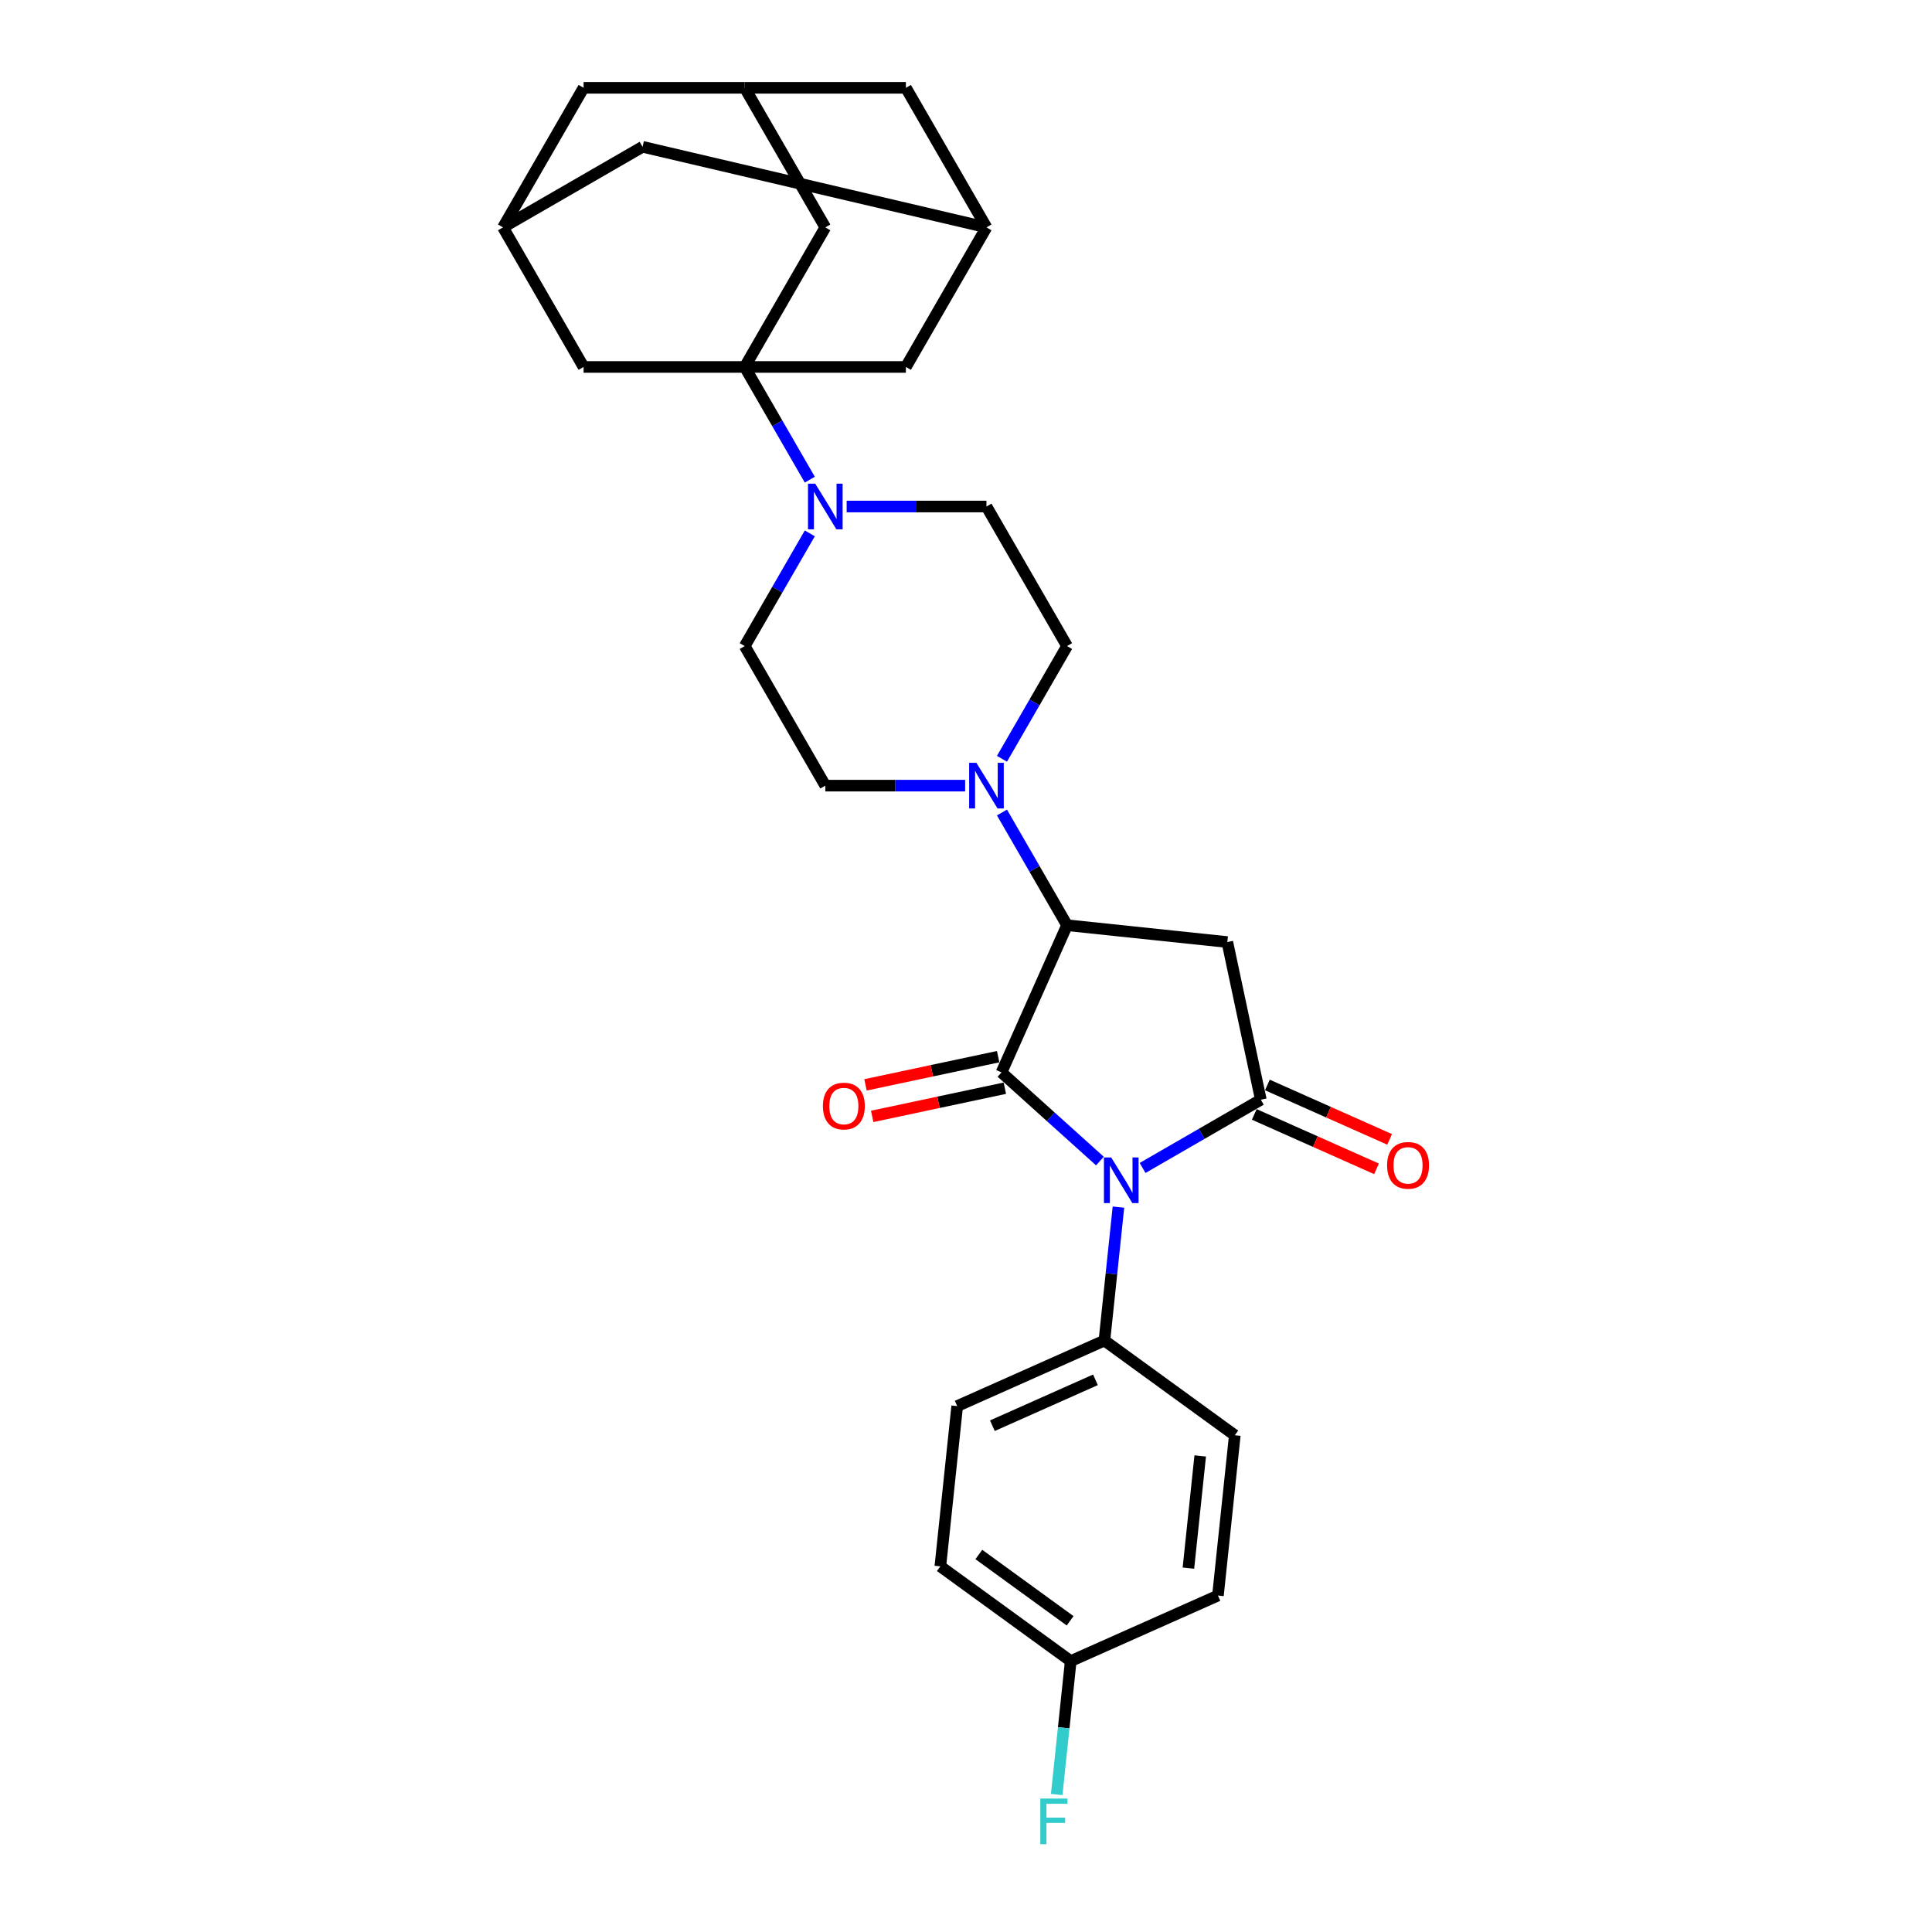 <?xml version='1.0' encoding='iso-8859-1'?>
<svg version='1.1' baseProfile='full'
              xmlns='http://www.w3.org/2000/svg'
                      xmlns:rdkit='http://www.rdkit.org/xml'
                      xmlns:xlink='http://www.w3.org/1999/xlink'
                  xml:space='preserve'
width='1000px' height='1000px' viewBox='0 0 1000 1000'>
<!-- END OF HEADER -->
<rect style='opacity:1.0;fill:#FFFFFF;stroke:none' width='1000' height='1000' x='0' y='0'> </rect>
<path class='bond-0' d='M 569.319,600.961 L 543.846,578.026' style='fill:none;fill-rule:evenodd;stroke:#0000FF;stroke-width:6px;stroke-linecap:butt;stroke-linejoin:miter;stroke-opacity:1' />
<path class='bond-0' d='M 543.846,578.026 L 518.374,555.09' style='fill:none;fill-rule:evenodd;stroke:#000000;stroke-width:6px;stroke-linecap:butt;stroke-linejoin:miter;stroke-opacity:1' />
<path class='bond-1' d='M 591.407,604.529 L 622.004,586.863' style='fill:none;fill-rule:evenodd;stroke:#0000FF;stroke-width:6px;stroke-linecap:butt;stroke-linejoin:miter;stroke-opacity:1' />
<path class='bond-1' d='M 622.004,586.863 L 652.602,569.198' style='fill:none;fill-rule:evenodd;stroke:#000000;stroke-width:6px;stroke-linecap:butt;stroke-linejoin:miter;stroke-opacity:1' />
<path class='bond-7' d='M 578.902,624.802 L 575.273,659.332' style='fill:none;fill-rule:evenodd;stroke:#0000FF;stroke-width:6px;stroke-linecap:butt;stroke-linejoin:miter;stroke-opacity:1' />
<path class='bond-7' d='M 575.273,659.332 L 571.644,693.862' style='fill:none;fill-rule:evenodd;stroke:#000000;stroke-width:6px;stroke-linecap:butt;stroke-linejoin:miter;stroke-opacity:1' />
<path class='bond-3' d='M 518.374,555.09 L 552.302,478.887' style='fill:none;fill-rule:evenodd;stroke:#000000;stroke-width:6px;stroke-linecap:butt;stroke-linejoin:miter;stroke-opacity:1' />
<path class='bond-11' d='M 516.64,546.931 L 482.309,554.228' style='fill:none;fill-rule:evenodd;stroke:#000000;stroke-width:6px;stroke-linecap:butt;stroke-linejoin:miter;stroke-opacity:1' />
<path class='bond-11' d='M 482.309,554.228 L 447.977,561.526' style='fill:none;fill-rule:evenodd;stroke:#FF0000;stroke-width:6px;stroke-linecap:butt;stroke-linejoin:miter;stroke-opacity:1' />
<path class='bond-11' d='M 520.108,563.249 L 485.777,570.546' style='fill:none;fill-rule:evenodd;stroke:#000000;stroke-width:6px;stroke-linecap:butt;stroke-linejoin:miter;stroke-opacity:1' />
<path class='bond-11' d='M 485.777,570.546 L 451.446,577.844' style='fill:none;fill-rule:evenodd;stroke:#FF0000;stroke-width:6px;stroke-linecap:butt;stroke-linejoin:miter;stroke-opacity:1' />
<path class='bond-4' d='M 652.602,569.198 L 635.259,487.607' style='fill:none;fill-rule:evenodd;stroke:#000000;stroke-width:6px;stroke-linecap:butt;stroke-linejoin:miter;stroke-opacity:1' />
<path class='bond-15' d='M 649.209,576.818 L 680.846,590.904' style='fill:none;fill-rule:evenodd;stroke:#000000;stroke-width:6px;stroke-linecap:butt;stroke-linejoin:miter;stroke-opacity:1' />
<path class='bond-15' d='M 680.846,590.904 L 712.482,604.989' style='fill:none;fill-rule:evenodd;stroke:#FF0000;stroke-width:6px;stroke-linecap:butt;stroke-linejoin:miter;stroke-opacity:1' />
<path class='bond-15' d='M 655.994,561.578 L 687.631,575.663' style='fill:none;fill-rule:evenodd;stroke:#000000;stroke-width:6px;stroke-linecap:butt;stroke-linejoin:miter;stroke-opacity:1' />
<path class='bond-15' d='M 687.631,575.663 L 719.268,589.749' style='fill:none;fill-rule:evenodd;stroke:#FF0000;stroke-width:6px;stroke-linecap:butt;stroke-linejoin:miter;stroke-opacity:1' />
<path class='bond-2' d='M 385.473,189.932 L 402.315,219.103' style='fill:none;fill-rule:evenodd;stroke:#000000;stroke-width:6px;stroke-linecap:butt;stroke-linejoin:miter;stroke-opacity:1' />
<path class='bond-2' d='M 402.315,219.103 L 419.157,248.274' style='fill:none;fill-rule:evenodd;stroke:#0000FF;stroke-width:6px;stroke-linecap:butt;stroke-linejoin:miter;stroke-opacity:1' />
<path class='bond-8' d='M 385.473,189.932 L 427.18,117.693' style='fill:none;fill-rule:evenodd;stroke:#000000;stroke-width:6px;stroke-linecap:butt;stroke-linejoin:miter;stroke-opacity:1' />
<path class='bond-9' d='M 385.473,189.932 L 468.887,189.932' style='fill:none;fill-rule:evenodd;stroke:#000000;stroke-width:6px;stroke-linecap:butt;stroke-linejoin:miter;stroke-opacity:1' />
<path class='bond-10' d='M 385.473,189.932 L 302.059,189.932' style='fill:none;fill-rule:evenodd;stroke:#000000;stroke-width:6px;stroke-linecap:butt;stroke-linejoin:miter;stroke-opacity:1' />
<path class='bond-6' d='M 552.302,478.887 L 535.46,449.716' style='fill:none;fill-rule:evenodd;stroke:#000000;stroke-width:6px;stroke-linecap:butt;stroke-linejoin:miter;stroke-opacity:1' />
<path class='bond-6' d='M 535.46,449.716 L 518.618,420.545' style='fill:none;fill-rule:evenodd;stroke:#0000FF;stroke-width:6px;stroke-linecap:butt;stroke-linejoin:miter;stroke-opacity:1' />
<path class='bond-29' d='M 552.302,478.887 L 635.259,487.607' style='fill:none;fill-rule:evenodd;stroke:#000000;stroke-width:6px;stroke-linecap:butt;stroke-linejoin:miter;stroke-opacity:1' />
<path class='bond-5' d='M 419.157,276.068 L 402.315,305.239' style='fill:none;fill-rule:evenodd;stroke:#0000FF;stroke-width:6px;stroke-linecap:butt;stroke-linejoin:miter;stroke-opacity:1' />
<path class='bond-5' d='M 402.315,305.239 L 385.473,334.41' style='fill:none;fill-rule:evenodd;stroke:#000000;stroke-width:6px;stroke-linecap:butt;stroke-linejoin:miter;stroke-opacity:1' />
<path class='bond-31' d='M 438.224,262.171 L 474.409,262.171' style='fill:none;fill-rule:evenodd;stroke:#0000FF;stroke-width:6px;stroke-linecap:butt;stroke-linejoin:miter;stroke-opacity:1' />
<path class='bond-31' d='M 474.409,262.171 L 510.594,262.171' style='fill:none;fill-rule:evenodd;stroke:#000000;stroke-width:6px;stroke-linecap:butt;stroke-linejoin:miter;stroke-opacity:1' />
<path class='bond-18' d='M 518.618,392.752 L 535.46,363.581' style='fill:none;fill-rule:evenodd;stroke:#0000FF;stroke-width:6px;stroke-linecap:butt;stroke-linejoin:miter;stroke-opacity:1' />
<path class='bond-18' d='M 535.46,363.581 L 552.302,334.41' style='fill:none;fill-rule:evenodd;stroke:#000000;stroke-width:6px;stroke-linecap:butt;stroke-linejoin:miter;stroke-opacity:1' />
<path class='bond-19' d='M 499.55,406.649 L 463.365,406.649' style='fill:none;fill-rule:evenodd;stroke:#0000FF;stroke-width:6px;stroke-linecap:butt;stroke-linejoin:miter;stroke-opacity:1' />
<path class='bond-19' d='M 463.365,406.649 L 427.18,406.649' style='fill:none;fill-rule:evenodd;stroke:#000000;stroke-width:6px;stroke-linecap:butt;stroke-linejoin:miter;stroke-opacity:1' />
<path class='bond-23' d='M 571.644,693.862 L 495.441,727.79' style='fill:none;fill-rule:evenodd;stroke:#000000;stroke-width:6px;stroke-linecap:butt;stroke-linejoin:miter;stroke-opacity:1' />
<path class='bond-23' d='M 566.999,714.192 L 513.657,737.941' style='fill:none;fill-rule:evenodd;stroke:#000000;stroke-width:6px;stroke-linecap:butt;stroke-linejoin:miter;stroke-opacity:1' />
<path class='bond-24' d='M 571.644,693.862 L 639.127,742.892' style='fill:none;fill-rule:evenodd;stroke:#000000;stroke-width:6px;stroke-linecap:butt;stroke-linejoin:miter;stroke-opacity:1' />
<path class='bond-13' d='M 427.18,117.693 L 385.473,45.455' style='fill:none;fill-rule:evenodd;stroke:#000000;stroke-width:6px;stroke-linecap:butt;stroke-linejoin:miter;stroke-opacity:1' />
<path class='bond-12' d='M 468.887,189.932 L 510.594,117.693' style='fill:none;fill-rule:evenodd;stroke:#000000;stroke-width:6px;stroke-linecap:butt;stroke-linejoin:miter;stroke-opacity:1' />
<path class='bond-14' d='M 302.059,189.932 L 260.352,117.693' style='fill:none;fill-rule:evenodd;stroke:#000000;stroke-width:6px;stroke-linecap:butt;stroke-linejoin:miter;stroke-opacity:1' />
<path class='bond-22' d='M 510.594,117.693 L 468.887,45.455' style='fill:none;fill-rule:evenodd;stroke:#000000;stroke-width:6px;stroke-linecap:butt;stroke-linejoin:miter;stroke-opacity:1' />
<path class='bond-32' d='M 510.594,117.693 L 332.591,75.986' style='fill:none;fill-rule:evenodd;stroke:#000000;stroke-width:6px;stroke-linecap:butt;stroke-linejoin:miter;stroke-opacity:1' />
<path class='bond-33' d='M 385.473,45.455 L 302.059,45.455' style='fill:none;fill-rule:evenodd;stroke:#000000;stroke-width:6px;stroke-linecap:butt;stroke-linejoin:miter;stroke-opacity:1' />
<path class='bond-34' d='M 385.473,45.455 L 468.887,45.455' style='fill:none;fill-rule:evenodd;stroke:#000000;stroke-width:6px;stroke-linecap:butt;stroke-linejoin:miter;stroke-opacity:1' />
<path class='bond-20' d='M 260.352,117.693 L 302.059,45.455' style='fill:none;fill-rule:evenodd;stroke:#000000;stroke-width:6px;stroke-linecap:butt;stroke-linejoin:miter;stroke-opacity:1' />
<path class='bond-21' d='M 260.352,117.693 L 332.591,75.986' style='fill:none;fill-rule:evenodd;stroke:#000000;stroke-width:6px;stroke-linecap:butt;stroke-linejoin:miter;stroke-opacity:1' />
<path class='bond-16' d='M 510.594,262.171 L 552.302,334.41' style='fill:none;fill-rule:evenodd;stroke:#000000;stroke-width:6px;stroke-linecap:butt;stroke-linejoin:miter;stroke-opacity:1' />
<path class='bond-17' d='M 385.473,334.41 L 427.18,406.649' style='fill:none;fill-rule:evenodd;stroke:#000000;stroke-width:6px;stroke-linecap:butt;stroke-linejoin:miter;stroke-opacity:1' />
<path class='bond-27' d='M 495.441,727.79 L 486.722,810.747' style='fill:none;fill-rule:evenodd;stroke:#000000;stroke-width:6px;stroke-linecap:butt;stroke-linejoin:miter;stroke-opacity:1' />
<path class='bond-26' d='M 639.127,742.892 L 630.408,825.849' style='fill:none;fill-rule:evenodd;stroke:#000000;stroke-width:6px;stroke-linecap:butt;stroke-linejoin:miter;stroke-opacity:1' />
<path class='bond-26' d='M 621.228,753.592 L 615.124,811.662' style='fill:none;fill-rule:evenodd;stroke:#000000;stroke-width:6px;stroke-linecap:butt;stroke-linejoin:miter;stroke-opacity:1' />
<path class='bond-25' d='M 554.205,859.777 L 630.408,825.849' style='fill:none;fill-rule:evenodd;stroke:#000000;stroke-width:6px;stroke-linecap:butt;stroke-linejoin:miter;stroke-opacity:1' />
<path class='bond-28' d='M 554.205,859.777 L 550.576,894.307' style='fill:none;fill-rule:evenodd;stroke:#000000;stroke-width:6px;stroke-linecap:butt;stroke-linejoin:miter;stroke-opacity:1' />
<path class='bond-28' d='M 550.576,894.307 L 546.947,928.837' style='fill:none;fill-rule:evenodd;stroke:#33CCCC;stroke-width:6px;stroke-linecap:butt;stroke-linejoin:miter;stroke-opacity:1' />
<path class='bond-30' d='M 554.205,859.777 L 486.722,810.747' style='fill:none;fill-rule:evenodd;stroke:#000000;stroke-width:6px;stroke-linecap:butt;stroke-linejoin:miter;stroke-opacity:1' />
<path class='bond-30' d='M 553.889,838.926 L 506.65,804.605' style='fill:none;fill-rule:evenodd;stroke:#000000;stroke-width:6px;stroke-linecap:butt;stroke-linejoin:miter;stroke-opacity:1' />
<path  class='atom-0' d='M 575.141 599.094
L 582.882 611.606
Q 583.649 612.84, 584.884 615.076
Q 586.118 617.311, 586.185 617.445
L 586.185 599.094
L 589.321 599.094
L 589.321 622.716
L 586.085 622.716
L 577.777 609.037
Q 576.809 607.435, 575.775 605.6
Q 574.774 603.765, 574.474 603.198
L 574.474 622.716
L 571.404 622.716
L 571.404 599.094
L 575.141 599.094
' fill='#0000FF'/>
<path  class='atom-6' d='M 421.959 250.36
L 429.699 262.872
Q 430.467 264.106, 431.701 266.342
Q 432.936 268.577, 433.003 268.711
L 433.003 250.36
L 436.139 250.36
L 436.139 273.982
L 432.902 273.982
L 424.594 260.302
Q 423.627 258.701, 422.593 256.866
Q 421.592 255.031, 421.291 254.464
L 421.291 273.982
L 418.222 273.982
L 418.222 250.36
L 421.959 250.36
' fill='#0000FF'/>
<path  class='atom-7' d='M 505.373 394.837
L 513.114 407.349
Q 513.881 408.584, 515.116 410.819
Q 516.35 413.055, 516.417 413.188
L 516.417 394.837
L 519.553 394.837
L 519.553 418.46
L 516.317 418.46
L 508.009 404.78
Q 507.041 403.179, 506.007 401.343
Q 505.006 399.508, 504.705 398.941
L 504.705 418.46
L 501.636 418.46
L 501.636 394.837
L 505.373 394.837
' fill='#0000FF'/>
<path  class='atom-12' d='M 425.939 572.5
Q 425.939 566.827, 428.741 563.658
Q 431.544 560.488, 436.783 560.488
Q 442.021 560.488, 444.824 563.658
Q 447.626 566.827, 447.626 572.5
Q 447.626 578.238, 444.79 581.508
Q 441.954 584.745, 436.783 584.745
Q 431.578 584.745, 428.741 581.508
Q 425.939 578.272, 425.939 572.5
M 436.783 582.076
Q 440.386 582.076, 442.321 579.673
Q 444.29 577.237, 444.29 572.5
Q 444.29 567.862, 442.321 565.526
Q 440.386 563.157, 436.783 563.157
Q 433.179 563.157, 431.211 565.493
Q 429.275 567.828, 429.275 572.5
Q 429.275 577.271, 431.211 579.673
Q 433.179 582.076, 436.783 582.076
' fill='#FF0000'/>
<path  class='atom-16' d='M 717.96 603.192
Q 717.96 597.52, 720.763 594.35
Q 723.566 591.181, 728.804 591.181
Q 734.043 591.181, 736.845 594.35
Q 739.648 597.52, 739.648 603.192
Q 739.648 608.931, 736.812 612.201
Q 733.976 615.437, 728.804 615.437
Q 723.599 615.437, 720.763 612.201
Q 717.96 608.965, 717.96 603.192
M 728.804 612.768
Q 732.408 612.768, 734.343 610.366
Q 736.312 607.93, 736.312 603.192
Q 736.312 598.554, 734.343 596.219
Q 732.408 593.85, 728.804 593.85
Q 725.201 593.85, 723.232 596.185
Q 721.297 598.521, 721.297 603.192
Q 721.297 607.964, 723.232 610.366
Q 725.201 612.768, 728.804 612.768
' fill='#FF0000'/>
<path  class='atom-29' d='M 538.463 930.923
L 552.51 930.923
L 552.51 933.625
L 541.632 933.625
L 541.632 940.799
L 551.308 940.799
L 551.308 943.535
L 541.632 943.535
L 541.632 954.545
L 538.463 954.545
L 538.463 930.923
' fill='#33CCCC'/>
</svg>
